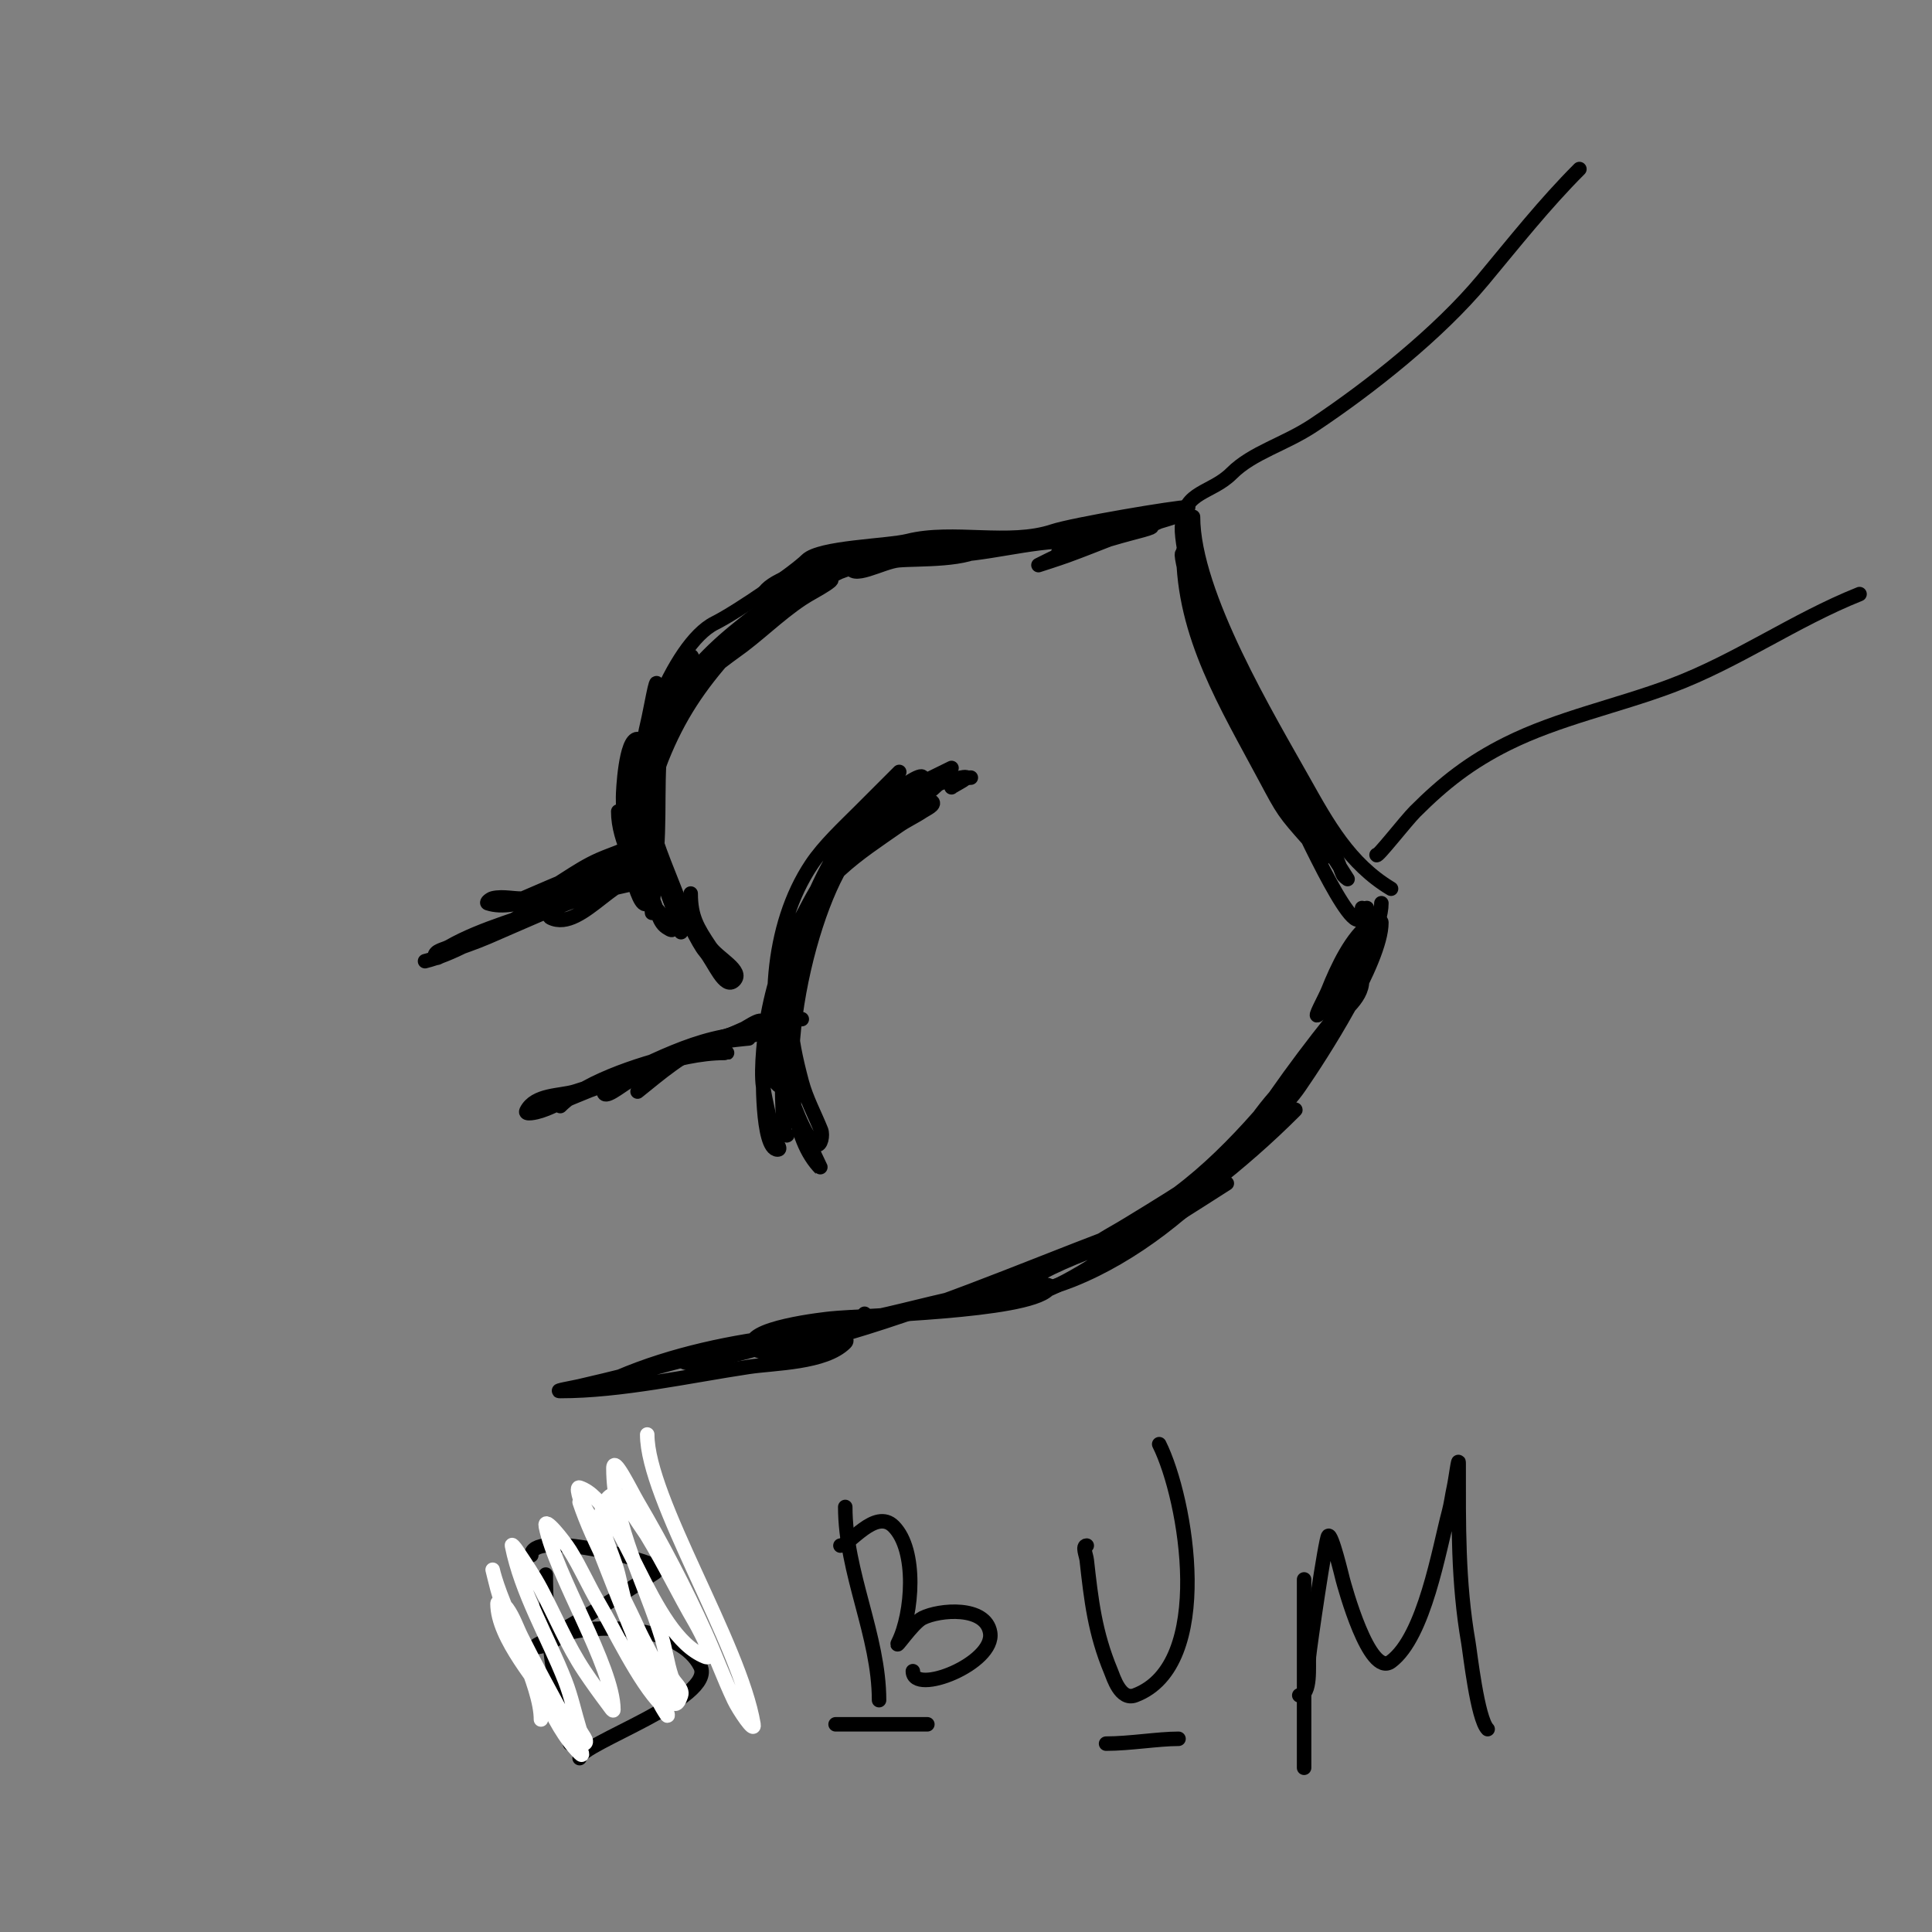 <svg viewBox='0 0 400 400' version='1.1' xmlns='http://www.w3.org/2000/svg' xmlns:xlink='http://www.w3.org/1999/xlink'><rect x="0" y="0" width="400" height="400" fill="#808080" stroke="none"/><g fill='none' stroke='#000000' stroke-width='3' stroke-linecap='round' stroke-linejoin='round'><path d='M247,107c0,16.005 15.709,41.98 23,55c4.838,8.639 9.393,16.836 18,22'/><path d='M285,177c0,0.74 6.015,-7.015 8,-9c5.981,-5.981 11.429,-10.215 19,-14c10.569,-5.284 22.828,-7.81 34,-12c13.692,-5.135 25.437,-13.575 39,-19'/><path d='M245,108c0,-6.224 5.888,-5.888 10,-10c4.336,-4.336 11.024,-6.016 17,-10c11.803,-7.869 25.866,-19.04 35,-30c6.503,-7.804 12.791,-15.791 20,-23'/><path d='M246,105c-2.46,0 -23.787,3.596 -28,5c-9.103,3.034 -20.692,-0.327 -30,2c-4.247,1.062 -18.285,1.285 -21,4c-2.42,2.42 -14.209,10.605 -19,13c-8.902,4.451 -17,27.569 -17,37c0,2.447 -3.524,16 -2,16'/><path d='M201,161c-18.883,0 -39,28.649 -39,46c0,3.187 -0.606,29.606 1,28'/><path d='M286,187c0,4.673 -4.203,11.807 -6,16c-10.302,24.037 -32.557,51.823 -58,62c-9.834,3.934 -23.47,5.245 -34,7c-5.028,0.838 -12.332,2 -17,2c-0.471,0 -1.422,0.789 -1,1c2.033,1.016 3.884,-2 6,-2'/><path d='M179,272c1.489,1.489 -5.563,2.304 -8,3c-6.931,1.98 -14.011,4.447 -21,6c-1.014,0.225 -9,2.764 -9,0'/><path d='M156,213c0.598,0 2,0.236 2,-1c0,-2.108 -3.973,1.421 -6,2c-5.421,1.549 -11.062,3.178 -16,6c-1.941,1.109 -6,3 -6,3c0,0 2.737,-0.459 4,-1c6.028,-2.584 11.76,-5.92 18,-8c0.276,-0.092 2,-1 2,-1c0,0 -4.623,2.109 -7,3c-5.63,2.111 -10.382,6.306 -15,10'/><path d='M128,168c0,6.248 4.068,12.204 6,18c0.105,0.316 0.236,0.764 0,1c-2.077,2.077 -4.95,-13.752 -5,-14c-0.131,-0.654 0,-2 0,-2c0,0 3.491,12.982 4,14c0.333,0.667 1,2 1,2c0,0 -1.489,-3.955 -2,-6c-1.268,-5.073 -2.581,-11.77 -2,-17c0.26,-2.343 0.538,-4.689 1,-7c0.27,-1.348 2.374,-4 1,-4c-2.496,0 -3,10.87 -3,12c0,7.395 1.133,14.555 5,21c0.087,0.145 8.099,8.732 4,6c-1.861,-1.24 -1.891,-4.059 -3,-6c-9.592,-16.787 1,-29.921 1,-44c0,-2.749 -1.333,5.333 -2,8c-0.812,3.25 -1,6.65 -1,10c0,12.214 9,26.883 9,32c0,0.745 -0.617,-1.361 -1,-2c-0.618,-1.031 -1.512,-1.902 -2,-3c-1.252,-2.817 -3.165,-10.287 -4,-13c-4.175,-13.57 -2.297,-27.703 8,-38c0.745,-0.745 -0.415,2.123 -1,3c-1.654,2.481 -3.277,5.108 -4,8c-2.484,9.936 -1.281,18.939 -2,29c-0.436,6.103 -1,13 -1,13c0,0 -2.154,-20.697 -2,-23c1.055,-15.826 7.949,-26.359 20,-36c1.274,-1.019 7.296,-6 9,-6c1.414,0 -1.914,2.095 -3,3c-2.897,2.414 -5.477,5.197 -8,8c-6.288,6.986 -10.559,13.396 -14,22c-0.783,1.957 -2,6 -2,6c0,0 0.473,-6.536 4,-15c3.005,-7.212 24.204,-28 33,-28c0.471,0 -0.608,0.739 -1,1c-1.617,1.078 -3.383,1.922 -5,3c-4.948,3.299 -9.156,7.609 -14,11c-2.349,1.644 -9.028,7.028 -7,5c9.088,-9.088 19.705,-17.877 32,-23c8.075,-3.365 14,-5 14,-5c0,0 -6.832,1.56 -10,3c-2.036,0.925 -3.97,2.063 -6,3c-0.619,0.286 -17.466,5.932 -17,5c2.68,-5.359 25.651,-8.618 31,-9c3.672,-0.262 7.347,-0.543 11,-1c1.323,-0.165 4.943,-0.943 4,0c-3.182,3.182 -13.904,2.628 -18,3c-3.336,0.303 -10,4.35 -10,1c0,-2.108 3.921,-1.653 6,-2c9.696,-1.616 19.179,-3 29,-3c3.333,0 6.667,0 10,0c0.333,0 1.333,0 1,0c-9.141,0 -18.125,3 -27,3'/><path d='M195,115c13.91,-2.608 28.748,-6 43,-6c2.108,0 -3.981,1.394 -6,2c-5.232,1.57 -10.033,2.516 -15,5c-0.667,0.333 -2,1 -2,1c0,0 4.019,-1.28 6,-2c6.506,-2.366 12.344,-5.003 19,-7c1.719,-0.516 6.795,-2 5,-2c-7.753,0 -17.26,6.111 -24,9c-0.613,0.263 -2,0.667 -2,0c0,-2.539 4.592,-2.197 7,-3c2.302,-0.767 4.646,-1.411 7,-2c2.354,-0.589 4.829,-0.915 7,-2'/><path d='M197,163c0.425,-0.425 5.107,-2.621 2,-2c-6.928,1.386 -13.973,4.973 -19,10c-5.219,5.219 -9.48,11.071 -12,18c-0.51,1.402 -1.485,11 -3,11c-2,0 -0.283,-4.02 0,-6c0.32,-2.24 3.471,-8.169 4,-9c5.229,-8.217 11.197,-13.426 19,-19c1.956,-1.397 6,-4 6,-4c0,0 -6.221,2.977 -10,6c-8.85,7.08 -14.353,14.059 -18,25c-2.421,7.263 -4,14.358 -4,22c0,3 0,6 0,9c0,0.333 0.333,1 0,1c-3.691,0 -2.106,-13.41 -2,-15c0.751,-11.269 5.487,-22.196 14,-30c3.686,-3.379 7.904,-6.133 12,-9c1.592,-1.115 3.383,-1.922 5,-3c0.784,-0.523 2.667,-1.333 2,-2c-1.996,-1.996 -11.749,5.812 -12,6c-11.97,8.977 -19.274,23.462 -22,38c-0.637,3.398 -1.566,11.319 -1,15c0.517,3.36 1.441,6.647 2,10c0.173,1.04 2.054,3 1,3c-3.411,0 -3.02,-16.7 -3,-17c1.053,-15.791 6.298,-31.387 16,-44c0.238,-0.31 11.421,-14.579 14,-12c1.667,1.667 -3.333,3.333 -5,5c-3,3 -6.239,5.779 -9,9c-6.258,7.301 -8.947,13.762 -11,23c-2.464,11.088 -1.809,18.336 2,29c0.846,2.369 5.077,11.077 5,11c-12.302,-12.302 -3.503,-51.246 5,-64c3.673,-5.51 9.296,-10.296 14,-15c0.667,-0.667 2,-1.057 2,-2c0,-1.17 -4.95,1.95 -9,6c-1.333,1.333 -2.85,2.505 -4,4c-6.316,8.211 -10.759,16.918 -13,27c-2.249,10.122 -1.634,16.122 1,26c0.925,3.469 2.667,6.667 4,10c0.391,0.979 0,3.333 -1,3c-2.208,-0.736 -5.604,-10.732 -6,-12c-4.548,-14.554 -3.502,-33.247 5,-46c2.604,-3.905 6.695,-7.695 10,-11c1.667,-1.667 3.333,-3.333 5,-5c1,-1 4,-4 3,-3c-13.82,13.82 -21.568,30.54 -24,50c-1.125,9.004 -1.827,18.173 5,25'/><path d='M143,185c0,4.798 1.372,7.058 4,11c1.591,2.386 7.028,4.972 5,7c-2,2 -4.159,-3.853 -6,-6c-2.862,-3.338 -10.769,-23.077 -9,-16c0.511,2.045 1.421,3.973 2,6c0.543,1.901 2,4.032 2,6'/><path d='M134,183c-4.945,-4.945 -13.415,10.292 -20,7c-1.499,-0.75 2.95,-4.959 3,-5c4.293,-3.577 10.076,-6.076 14,-10c0.527,-0.527 -1.315,0.706 -2,1c-1.65,0.707 -3.36,1.271 -5,2c-5.04,2.24 -8.897,5.732 -14,8c-1.256,0.558 -4,1 -4,1c0,0 15.272,-6.712 17,-7c3.288,-0.548 10,0 10,0c0,0 -5.899,0.823 -11,2c-5.687,1.312 -14.955,7.015 -21,5c-0.447,-0.149 0.543,-0.886 1,-1c2.264,-0.566 4.681,0.258 7,0c5.684,-0.632 11.324,-2.29 17,-3c1.654,-0.207 5,0 5,0c0,0 -5.392,1.131 -8,2c-7.598,2.533 -14.677,5.862 -22,9c-2.618,1.122 -5.323,2.027 -8,3c-0.991,0.36 -3,2.054 -3,1c0,-1.202 1.956,-1.404 3,-2c6.84,-3.909 15.641,-6.056 23,-9c2.253,-0.901 9.427,-2 7,-2c-11.668,0 -23.777,11.194 -35,14'/><path d='M166,211c-9.503,0 -21.731,5.865 -30,10c-2,1 -4.045,1.914 -6,3c-1.569,0.872 -5,3.795 -5,2c0,-1.49 19.628,-9.251 23,-10c2.683,-0.596 10.749,-2 8,-2c-11.304,0 -22.107,6.503 -32,11c-1.919,0.872 -6,2 -6,2c0,0 3.36,-1.271 5,-2c8.159,-3.626 16.342,-6.639 25,-9c2.274,-0.62 7,-1 7,-1c0,0 -4.723,0.393 -7,1c-10.08,2.688 -19.346,7.138 -29,11c-2.357,0.943 -4.592,2.197 -7,3c-0.949,0.316 -3.447,0.894 -3,0c1.728,-3.457 7.058,-3.095 10,-4c9.331,-2.871 21.121,-8 31,-8c2.667,0 -5.393,-0.559 -8,0c-7.58,1.624 -20.551,5.551 -26,11'/><path d='M283,188c0,5.789 -5.829,17.829 -10,22c-1.269,1.269 1.333,-3.333 2,-5c1.763,-4.407 4.854,-11.236 9,-14c0.555,-0.37 2,-0.667 2,0c0,8.163 -12.552,27.575 -17,34c-1.482,2.141 -3.27,4.054 -5,6c-1.418,1.595 -3.491,5.509 -5,4c-1.083,-1.083 4.901,-7.858 5,-8c3.917,-5.596 7.728,-10.66 12,-16c1.791,-2.239 3.28,-4.706 5,-7c0.283,-0.377 1,-1.471 1,-1c0,4.069 -4.607,6.709 -7,10c-8.665,11.914 -19.141,25.106 -31,34c-0.6,0.45 -10.896,6.831 -13,8c-1.699,0.944 -5,3 -5,3c0,0 8.441,-4.689 9,-5c8.129,-4.516 17.456,-8.456 24,-15c1.667,-1.667 3.226,-3.448 5,-5c1.254,-1.098 5.179,-4.179 4,-3c-11.17,11.17 -23.623,20.64 -37,29c-4.558,2.849 -9.06,5.883 -14,8c-2.526,1.083 -5.251,2 -8,2c-0.333,0 -1.236,0.236 -1,0c8.471,-8.471 24.56,-11.378 35,-17c0.313,-0.169 11,-7 11,-7c0,0 -5.453,1.726 -8,3c-5.333,2.667 -10.428,5.877 -16,8c-19.215,7.32 -38.15,15.486 -58,21c-0.654,0.182 -14.139,4.791 -16,2c-2.718,-4.077 15.546,-5.952 16,-6c6.676,-0.703 40.332,-1.332 45,-6c2.121,-2.121 -6.018,-0.331 -9,0c-8.122,0.902 -16.038,3.163 -24,5c-14.661,3.383 -29.414,6.073 -44,10c-6.636,1.786 -13.304,3.455 -20,5c-1.339,0.309 -5.374,1 -4,1c12.613,0 26.558,-3.134 39,-5c5.389,-0.808 15.776,-0.776 20,-5c1.269,-1.269 -3.205,-2 -5,-2c-3.682,0 -7.352,0.503 -11,1c-11.626,1.585 -24.456,4.728 -35,10'/><path d='M245,114c0,17.51 8.984,31.969 17,47c3.716,6.967 3.806,7.157 9,13c1.107,1.246 5.179,4.179 4,3c-12.473,-12.473 -21.707,-34.064 -27,-51c-0.553,-1.769 -4.371,-16.629 -3,-18c2.236,-2.236 1.865,6.048 3,9c2.27,5.903 3.814,12.065 6,18c4.839,13.135 11.79,31.79 22,42c1.374,1.374 -2,-3.333 -3,-5c-3.068,-5.113 -5.242,-10.713 -8,-16c-6.699,-12.84 -14.706,-26.046 -19,-40c-0.693,-2.253 -1,-7 -1,-7c0,0 0.71,1.986 1,3c1.072,3.751 2.766,7.299 4,11c5.623,16.868 13.357,32 23,47c2.178,3.388 3.504,7.26 5,11c0.175,0.438 1,1 1,1c0,0 -10.799,-16.926 -12,-19c-7.313,-12.631 -14.574,-26.435 -20,-40c-1.021,-2.552 -0.771,-5.541 -2,-8c-0.907,-1.814 0.467,4.044 1,6c1.193,4.374 2.357,8.774 4,13c4.723,12.144 11.408,22.844 18,34c1.046,1.771 14,30.854 14,20'/><path d='M183,167c2.835,0 5.366,-2.947 8,-4c1.384,-0.554 4,-3.491 4,-2c0,2.115 -11.431,9.284 -14,8c-0.843,-0.422 1.246,-1.434 2,-2c0.754,-0.566 1.216,-1.477 2,-2c0.753,-0.502 12,-6 12,-6c0,0 -6.625,3.625 -7,4'/><path d='M269,351c2.52,0 1.844,-6.284 2,-8c0.197,-2.168 3.435,-24.435 4,-25c0.692,-0.692 2.903,8.644 3,9c0.324,1.187 5.475,20.394 10,17c6.944,-5.208 9.959,-23.346 12,-31c0.438,-1.642 0.631,-3.341 1,-5c0.369,-1.659 1,-6.7 1,-5c0,12.554 -0.166,24.544 2,37c0.356,2.05 1.871,15.871 4,18'/><path d='M270,327c0,13 0,26 0,39'/><path d='M244,360c-4.268,0 -10.058,1 -15,1'/><path d='M192,357c-6.333,0 -12.667,0 -19,0'/><path d='M113,326c0,10.723 1.642,24.925 5,35'/><path d='M110,322c0,-5.144 21.722,0.361 25,2c0.422,0.211 1,0.529 1,1c0,0.471 -0.608,0.739 -1,1c-5.118,3.412 -10.827,6.896 -16,10c-1.667,1 -3.445,1.834 -5,3c-0.961,0.721 -4.202,2 -3,2c2.422,0 4.897,-2.474 7,-3c7.622,-1.905 22.999,-1.002 27,7c3.329,6.657 -25,16.108 -25,19'/></g>
<g fill='none' stroke='#ffffff' stroke-width='3' stroke-linecap='round' stroke-linejoin='round'><path d='M134,297c0,13.244 19.221,43.327 22,60c0.351,2.105 -3.086,-3.071 -4,-5c-2.173,-4.588 -3.91,-9.373 -6,-14c-4.173,-9.239 -8.86,-18.262 -14,-27c-1.454,-2.472 -5,-9.867 -5,-7c0,12.026 6.58,23.764 10,35c0.8,2.63 1.131,5.392 2,8c0.471,1.414 2.471,2.586 2,4c-1.627,4.88 -2.929,-1.514 -5,-6c-1.249,-2.707 -2.777,-5.281 -4,-8c-3.708,-8.241 -9.142,-17.425 -12,-26c-0.149,-0.447 0.766,0.591 1,1c1.109,1.941 2.132,3.939 3,6c3.195,7.588 5.942,15.356 9,23c1.333,3.333 2.793,6.619 4,10c0.462,1.294 1.762,5.144 1,4c-4.975,-7.463 -8.114,-20.828 -10,-29c-1.209,-5.237 -5.801,-12.199 -2,-16c2.667,-2.667 6.033,4.782 8,8c3.579,5.857 6.542,12.071 10,18c1.127,1.931 4,8 3,6c-1.801,-3.602 -3.025,-7.49 -5,-11c-1.906,-3.388 -3.94,-6.704 -6,-10c-1.981,-3.17 -5.267,-7.535 -7,-11c-0.211,-0.422 0.726,0.616 1,1c1.397,1.956 2.869,3.879 4,6c3.368,6.315 6.491,12.762 10,19c1.19,2.115 4.253,7.901 2,7c-11.589,-4.636 -16.81,-31.937 -26,-35c-0.632,-0.211 -0.192,1.361 0,2c0.818,2.728 1.962,5.348 3,8c3.271,8.358 6.517,16.728 10,25c1.393,3.309 6.539,12.539 4,10c-4.739,-4.739 -9.9,-15.753 -13,-21c-2.125,-3.596 -3.786,-7.458 -6,-11c-1.249,-1.999 -5.462,-7.311 -5,-5c2.029,10.147 14,29.086 14,38c0,0.471 -0.717,-0.623 -1,-1c-1.72,-2.294 -3.409,-4.614 -5,-7c-3.557,-5.335 -6,-11.333 -9,-17c-1.471,-2.779 -3.256,-5.383 -5,-8c-0.261,-0.392 -1.092,-1.462 -1,-1c1.969,9.844 7.406,18.816 11,28c1.268,3.241 1.977,6.674 3,10c0.31,1.007 1.943,2.529 1,3c-2.749,1.374 -4.338,-4.415 -6,-7c-3.468,-5.395 -12,-14.777 -12,-22c0,-0.745 1.567,0.393 2,1c1.3,1.82 2,4 3,6c2.867,5.735 5.96,11.355 9,17c1.204,2.235 4.795,8.795 3,7c-6.141,-6.141 -9.333,-17.258 -13,-25c-4.162,-8.787 -5,-13 -5,-13c0,0 0.646,2.672 1,4c1.852,6.946 9,19.92 9,27'/></g>
<g fill='none' stroke='#000000' stroke-width='3' stroke-linecap='round' stroke-linejoin='round'><path d='M175,312c0,13.655 7,26.626 7,40'/><path d='M174,320c1.811,0 7.223,-7.777 11,-4c4.959,4.959 3.912,18.175 1,24c-1.054,2.108 2.892,-3.946 5,-5c3.517,-1.758 13.072,-2.57 14,3c1.069,6.414 -16,13.131 -16,8'/><path d='M225,320c-1,0 -0.11,2.006 0,3c0.922,8.298 1.695,15.069 5,23c0.522,1.252 1.964,6.138 5,5c16.582,-6.218 10.666,-40.668 5,-52'/></g>
</svg>